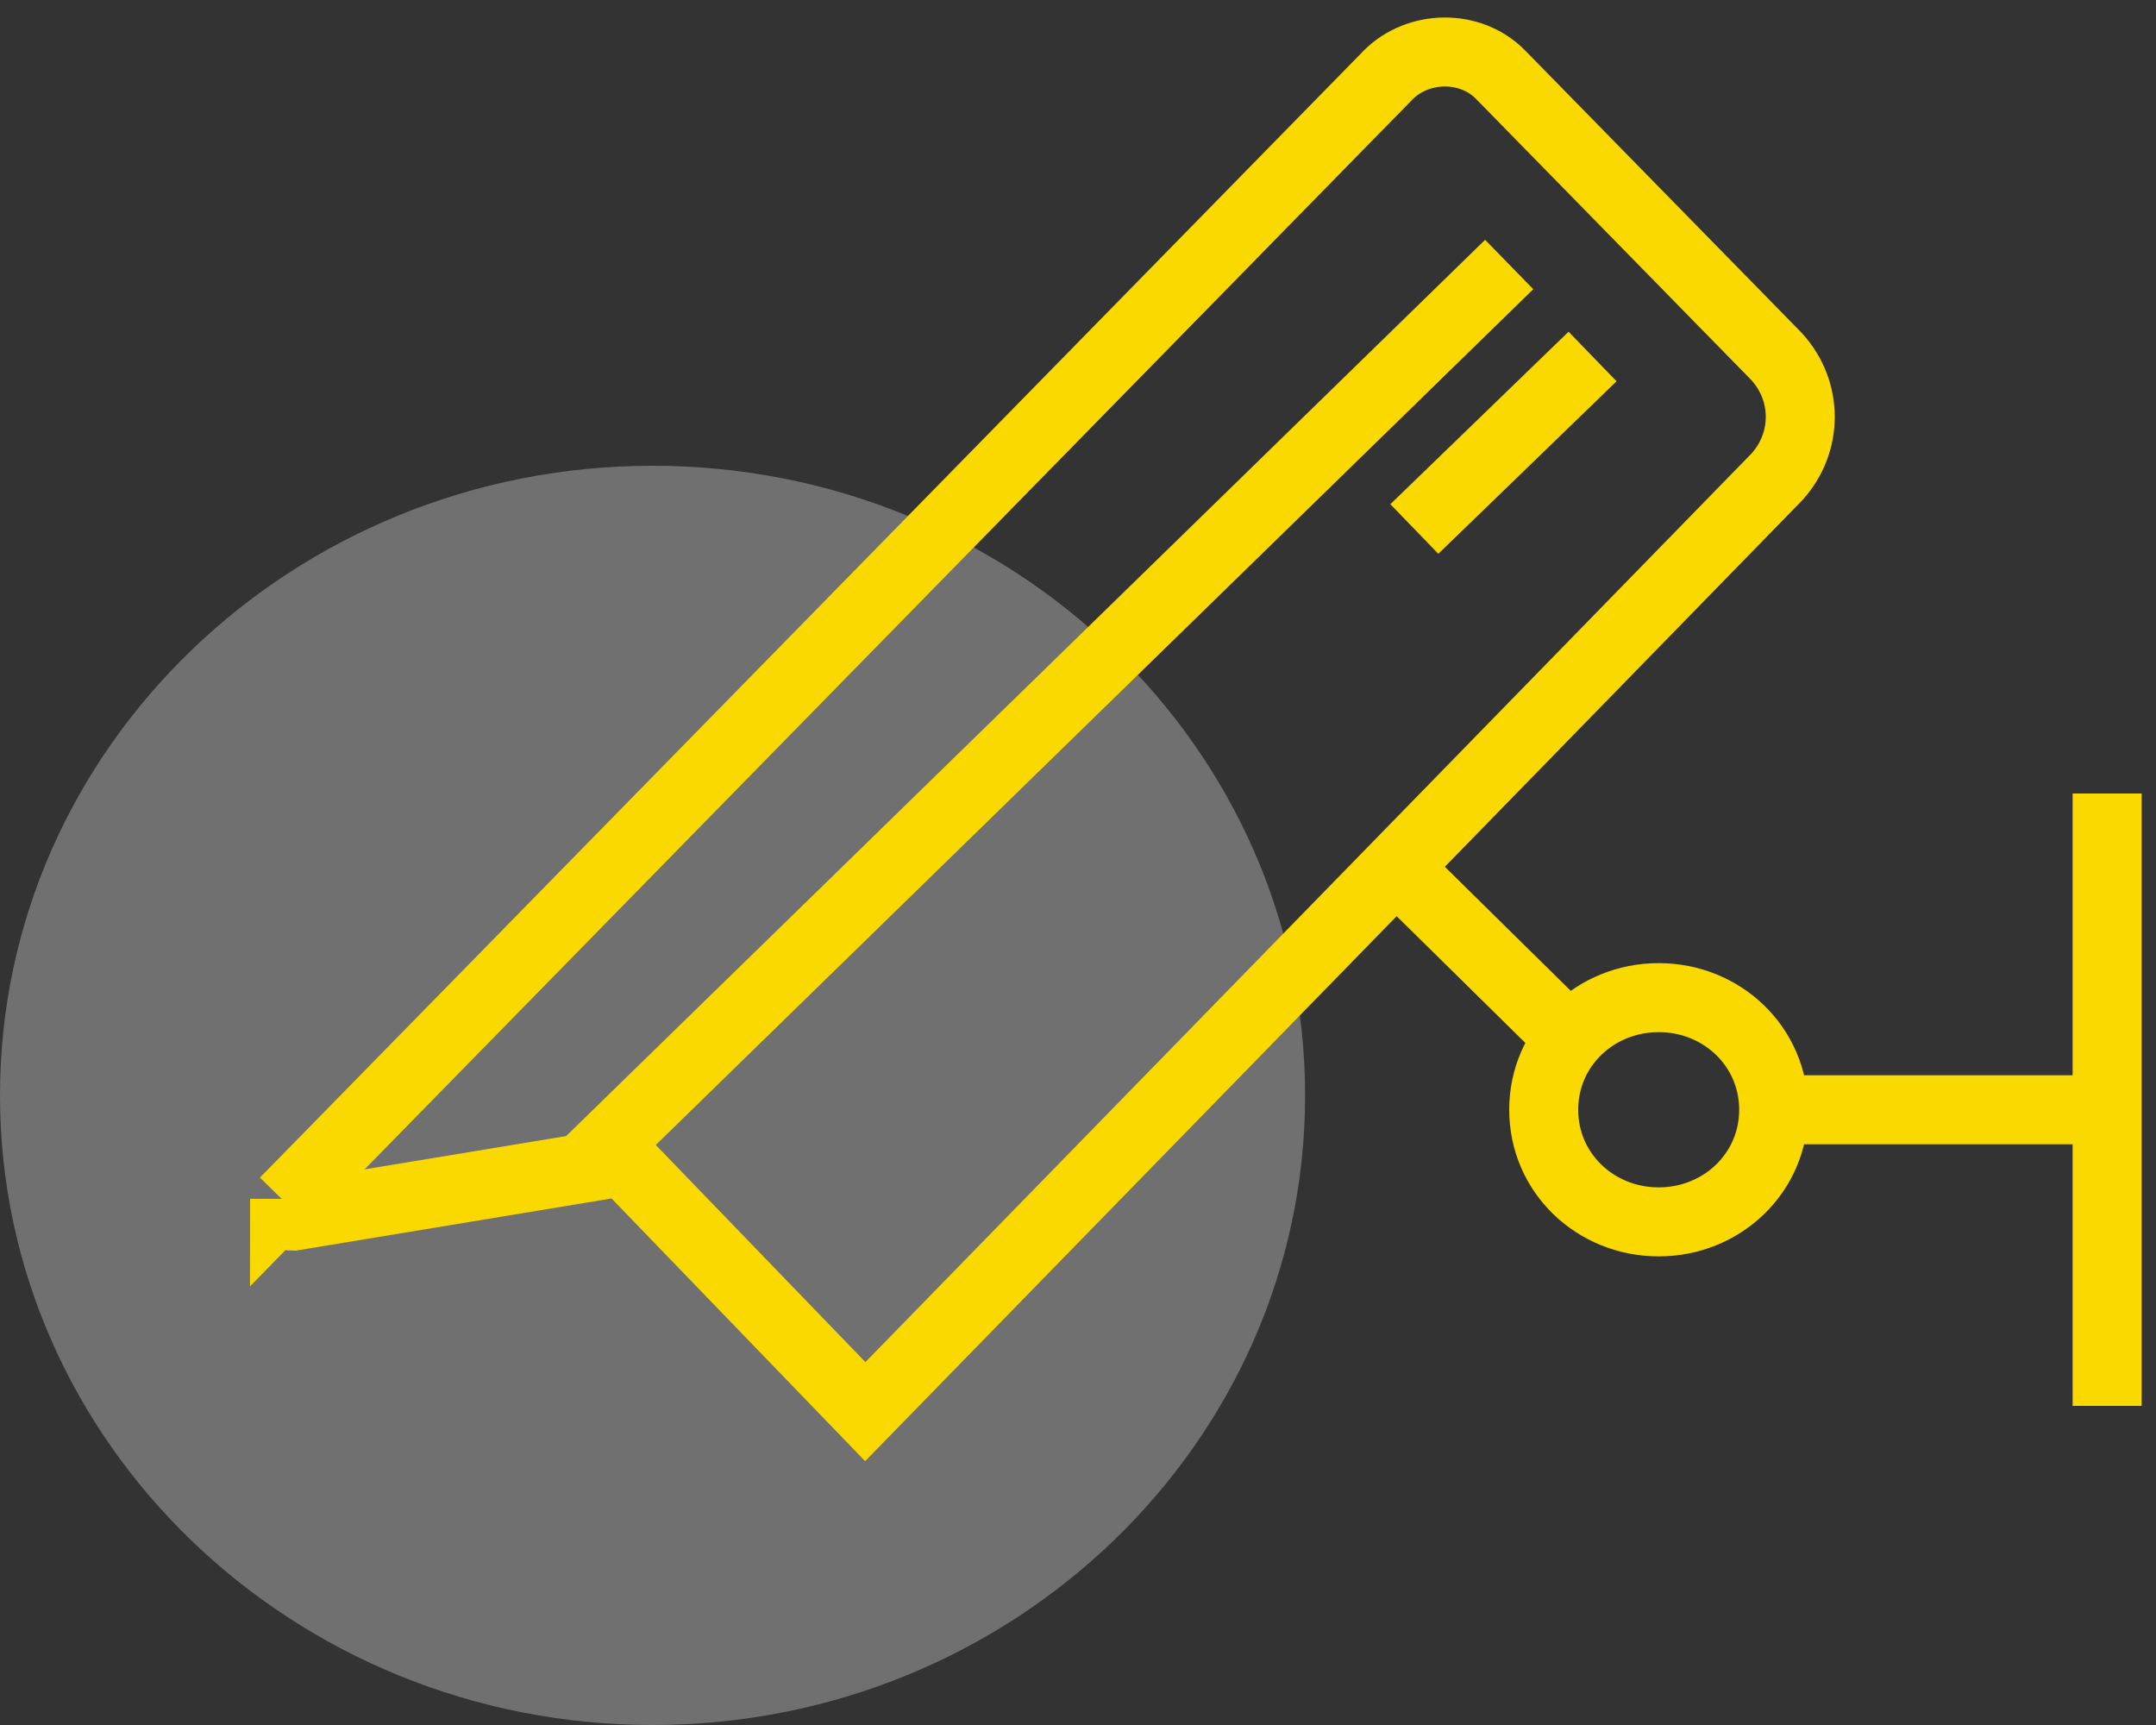 <?xml version="1.0" encoding="UTF-8"?>
<svg id="Livello_1" data-name="Livello 1" xmlns="http://www.w3.org/2000/svg" xmlns:xlink="http://www.w3.org/1999/xlink" version="1.1" viewBox="0 0 75 60">
  <rect x="0" y="0" width="75" height="60" fill="#333333" stroke="none"/>
  <defs>
    <style>
      .cls-1 {
        clip-path: url(#clippath);
      }

      .cls-2, .cls-3 {
        fill: none;
      }

      .cls-2, .cls-4 {
        stroke-width: 0px;
      }

      .cls-3 {
        stroke: #f9d900;
        stroke-miterlimit: 10;
        stroke-width: 2.4px;
      }

      .cls-4 {
        fill: #fff;
        opacity: .3;
      }
    </style>
    <clipPath id="clippath">
      <rect class="cls-2" y=".6" width="74.6" height="59.4"/>
    </clipPath>
  </defs>
  <g class="cls-1">
    <g>
      <path class="cls-4" d="M22.7,60c12.5,0,22.7-9.8,22.7-21.9s-10.2-21.9-22.7-21.9S0,26,0,38.1s10.2,21.9,22.7,21.9Z"/>
      <path class="cls-3" d="M57.7,42.5c2.2,0,4-1.7,4-3.9s-1.8-3.9-4-3.9-4,1.7-4,3.9,1.8,3.9,4,3.9Z"/>
      <path class="cls-3" d="M73.3,38.6h-12.4"/>
      <path class="cls-3" d="M73.3,27.6v21.3"/>
      <path class="cls-3" d="M55.1,36.6l-6.7-6.6"/>
      <path class="cls-3" d="M9.9,41.8L48.2,2.7c1-1.1,2.8-1.2,3.9-.2h0l.2.2,9.5,9.7c1.1,1.2,1.1,3,0,4.2l-31.7,32.5-8.4-8.7-11.5,1.9c-.1,0-.3,0-.3-.2v-.4h0Z"/>
      <path class="cls-3" d="M52.5,9.2l-32.2,31.4"/>
      <path class="cls-3" d="M55.4,12.4l-6.2,6"/>
    </g>
  </g>
</svg>